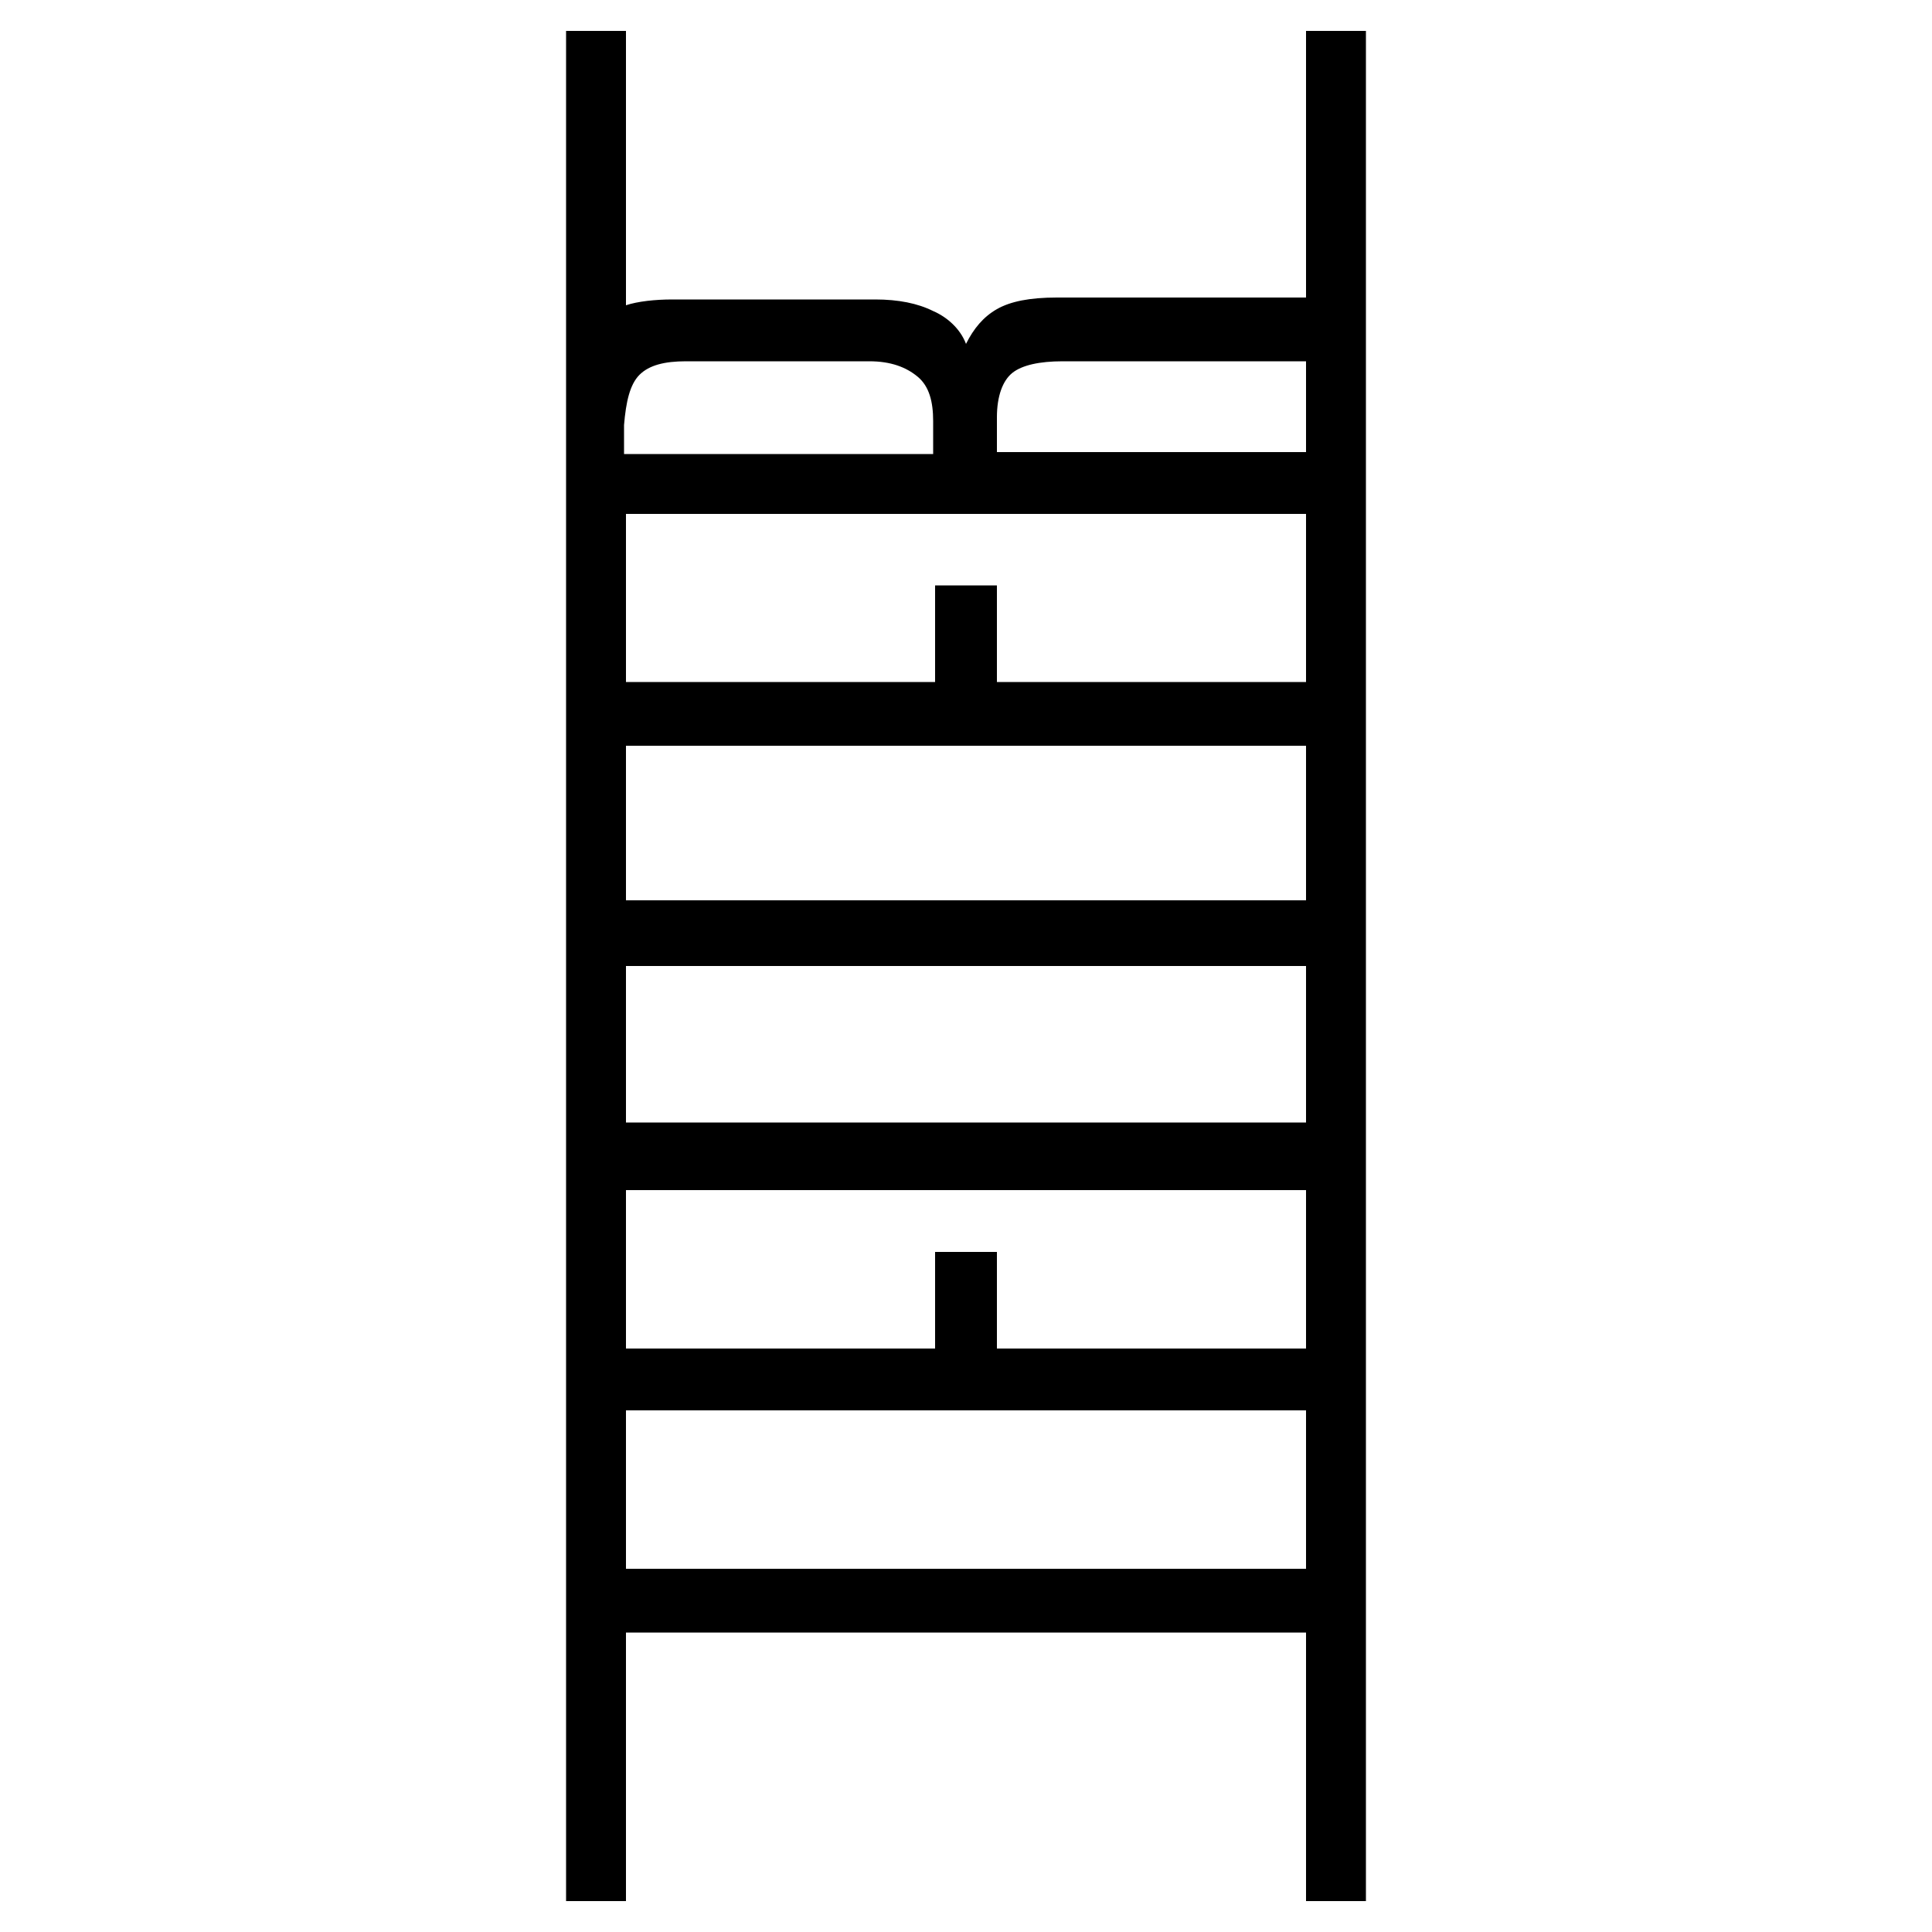 <?xml version="1.0" encoding="utf-8"?>
<!-- Generator: Adobe Illustrator 25.2.3, SVG Export Plug-In . SVG Version: 6.00 Build 0)  -->
<svg version="1.1" id="Layer_1" xmlns="http://www.w3.org/2000/svg" xmlns:xlink="http://www.w3.org/1999/xlink" x="0px" y="0px"
	 width="100px" height="100px" viewBox="0 0 100 100" style="enable-background:new 0 0 100 100;" xml:space="preserve">
<path d="M67.6,1.6v13.8H54.7c-1.4,0-2.4,0.2-3.1,0.6c-0.7,0.4-1.2,1-1.6,1.8c-0.3-0.8-1-1.4-1.7-1.7c-0.8-0.4-1.8-0.6-3-0.6H34.8
	c-0.9,0-1.8,0.1-2.4,0.3V1.6h-3.1v96.8h3.1V84.5h35.2v13.9h3.1V1.6H67.6z M33.1,19.4c0.5-0.5,1.3-0.7,2.4-0.7h9.5
	c1.1,0,1.9,0.3,2.5,0.8c0.6,0.5,0.8,1.3,0.8,2.3v1.7h-16V22C32.4,20.8,32.6,19.9,33.1,19.4z M67.6,81.2H32.4V73h35.2V81.2z
	 M67.6,69.8h-16v-5h-3.2v5h-16v-8.2h35.2V69.8z M67.6,58.1H32.4V50h35.2V58.1z M67.6,46.6H32.4v-8h35.2V46.6z M67.6,35.3h-16v-5
	h-3.2v5h-16v-8.7h35.2V35.3z M51.6,23.4v-1.8c0-1.1,0.3-1.9,0.8-2.3c0.5-0.4,1.4-0.6,2.6-0.6h12.6v4.7H51.6z"/>
</svg>
